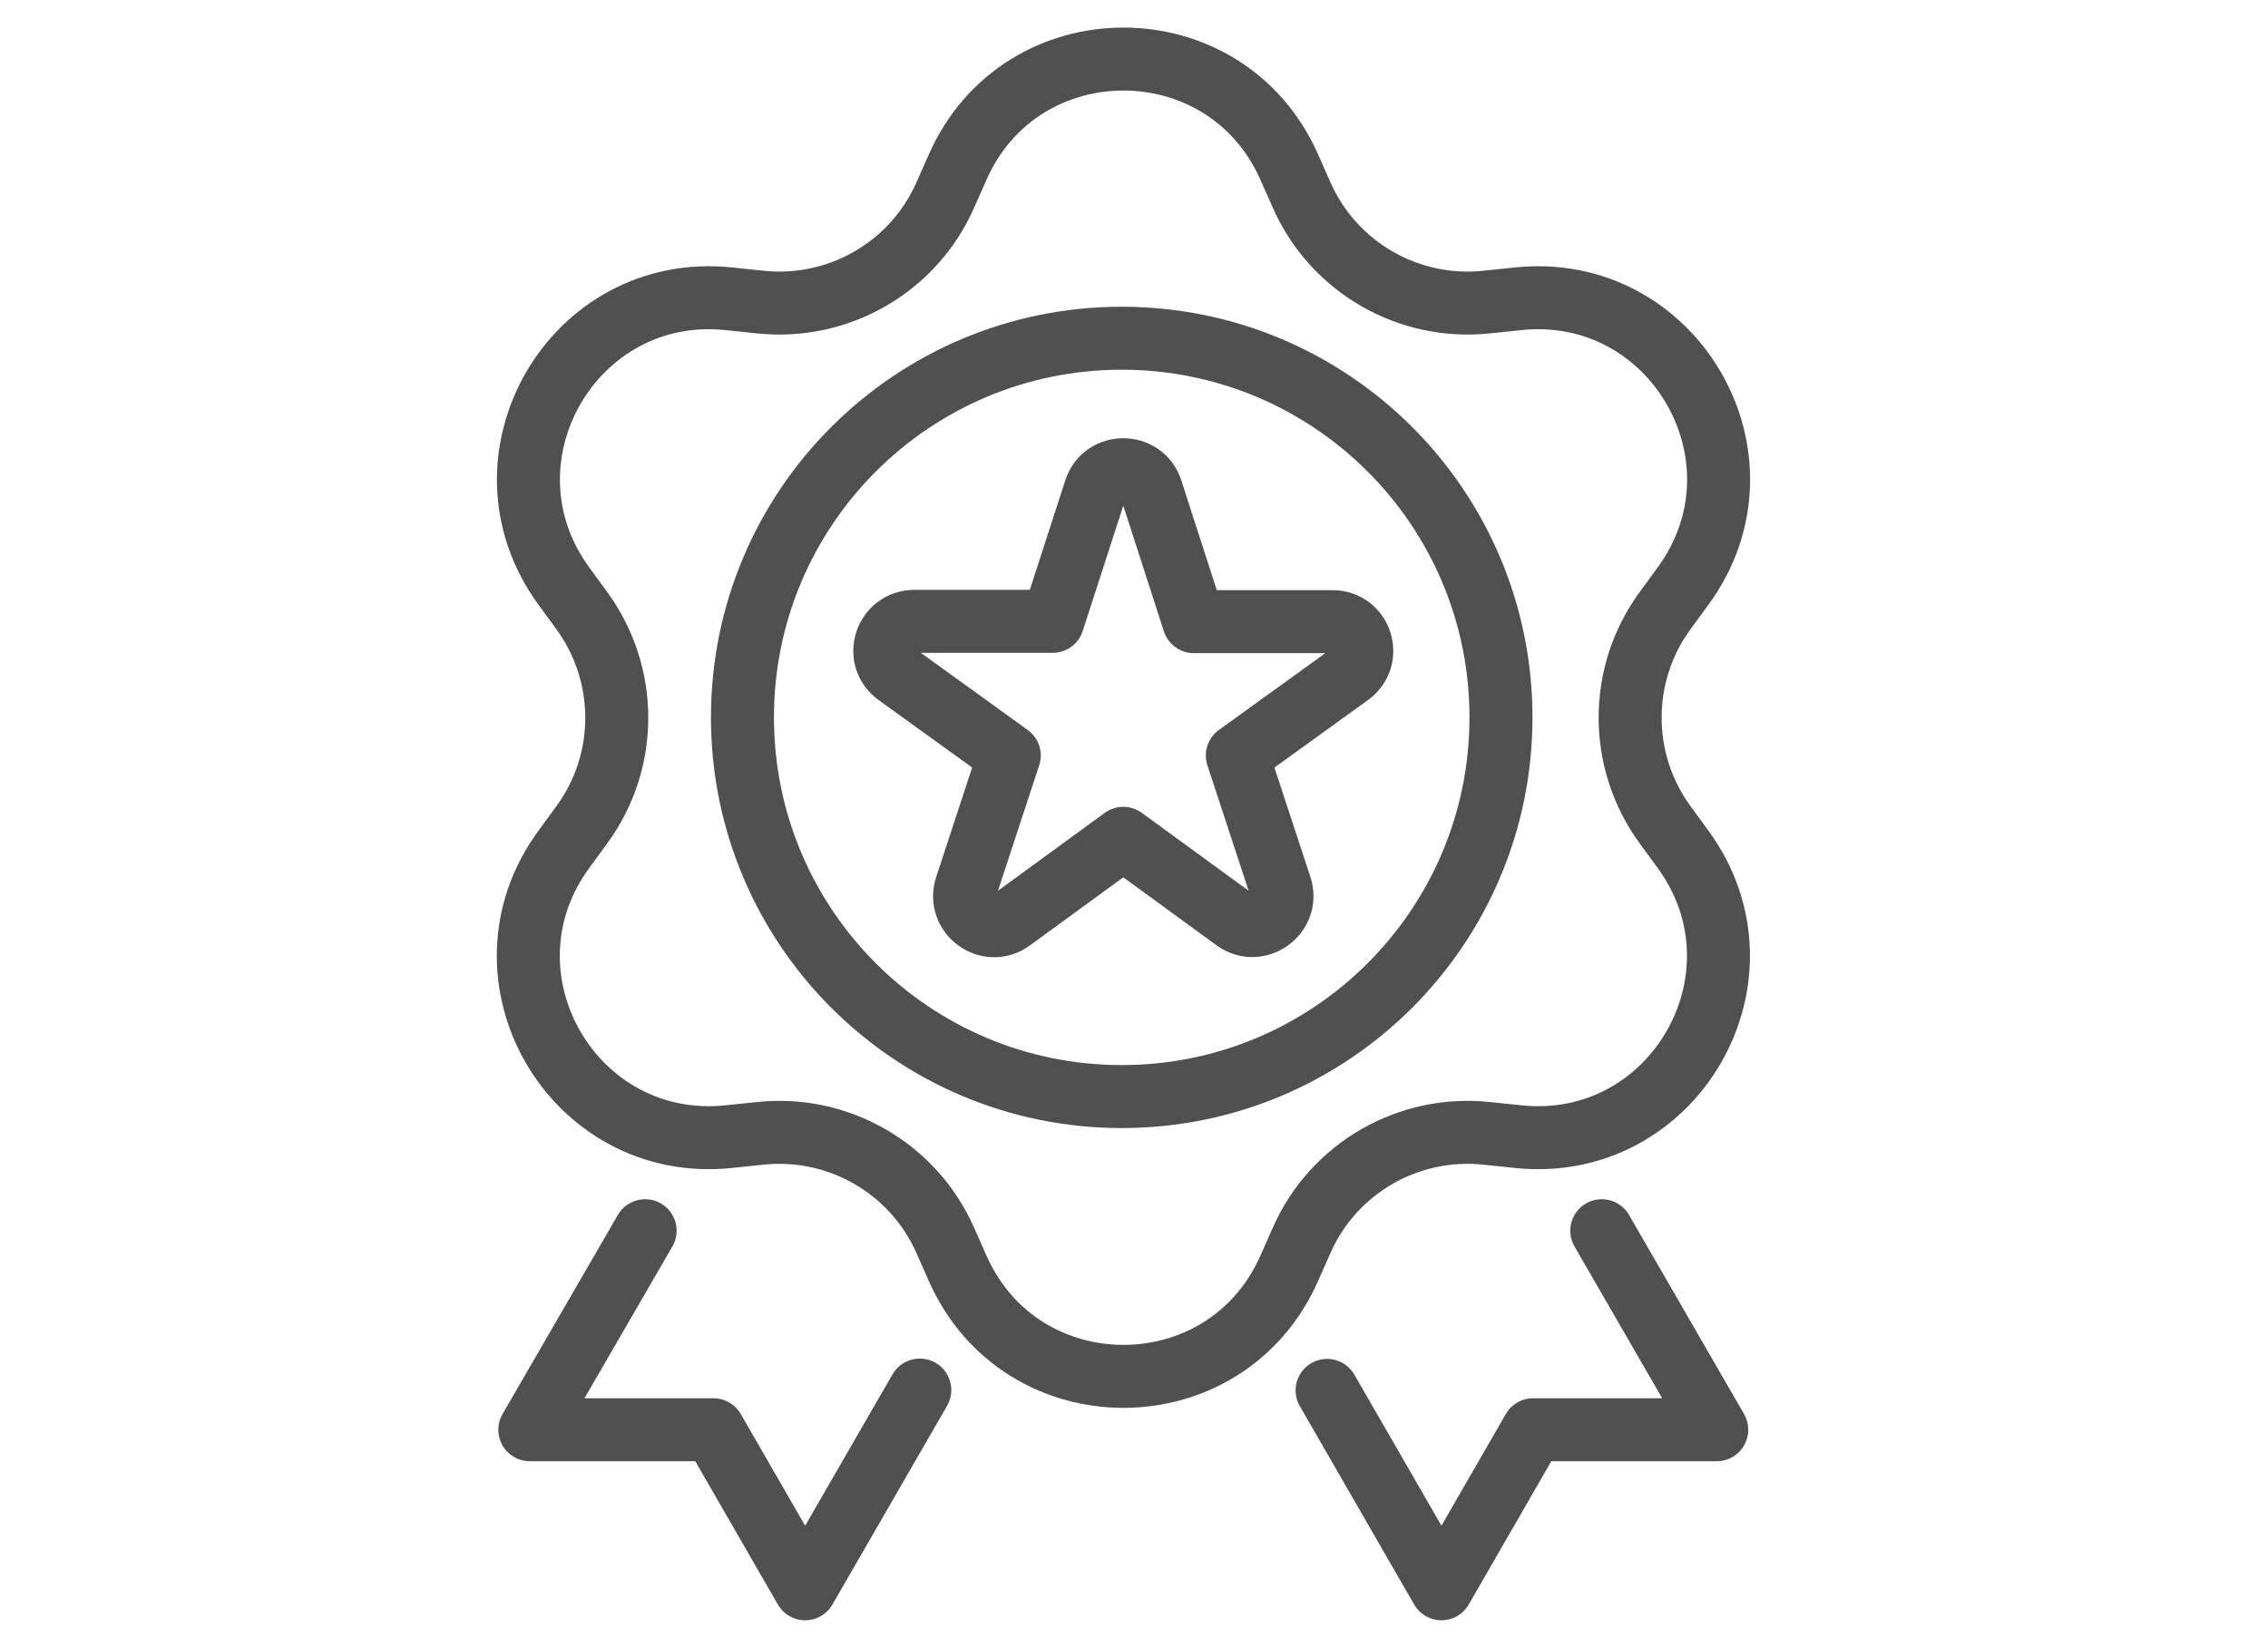 <?xml version="1.0" encoding="UTF-8"?>
<svg id="_レイヤー_1" data-name="レイヤー 1" xmlns="http://www.w3.org/2000/svg" viewBox="0 0 72 52">
  <defs>
    <style>
      .cls-1 {
        fill: none;
        stroke: #515050;
        stroke-linecap: round;
        stroke-linejoin: round;
        stroke-width: 2px;
      }
    </style>
  </defs>
  <g>
    <g>
      <g>
        <polyline class="cls-1" points="42.13 44.15 45.76 50.45 48.67 45.4 54.5 45.4 50.85 39.08"/>
        <polyline class="cls-1" points="20.48 39.08 16.82 45.4 22.65 45.4 25.56 50.45 29.2 44.14"/>
      </g>
      <path class="cls-1" d="M30.01,6.19l.39-.88c2.02-4.58,8.51-4.58,10.53,0l.39.88c1.01,2.29,3.39,3.67,5.89,3.4l.96-.1c4.97-.54,8.22,5.08,5.26,9.12l-.57.78c-1.48,2.02-1.48,4.77,0,6.8l.57.78c2.95,4.04-.29,9.66-5.26,9.12l-.96-.1c-2.49-.27-4.88,1.1-5.89,3.4l-.39.88c-2.02,4.58-8.51,4.58-10.53,0l-.39-.88c-1.01-2.29-3.39-3.67-5.89-3.4l-.96.1c-4.97.54-8.22-5.08-5.26-9.12l.57-.78c1.48-2.02,1.48-4.77,0-6.8l-.57-.78c-2.95-4.04.29-9.66,5.26-9.12l.96.1c2.49.27,4.88-1.1,5.89-3.4Z"/>
    </g>
    <path class="cls-1" d="M47.65,22.78c0,6.65-5.39,12.04-12.04,12.04s-12.04-5.39-12.04-12.04,5.39-12.04,12.04-12.04,12.04,5.39,12.04,12.04Z"/>
  </g>
  <path class="cls-1" d="M35.66,26.62l-3.55,2.59c-.73.54-1.72-.18-1.44-1.05l1.37-4.17-3.56-2.57c-.74-.53-.36-1.69.55-1.69h4.39s1.35-4.17,1.35-4.17c.28-.86,1.5-.86,1.78,0l1.35,4.18h4.39c.91-.01,1.29,1.15.55,1.68l-3.56,2.57,1.37,4.17c.28.86-.71,1.58-1.44,1.05l-3.55-2.59Z"/>
</svg>